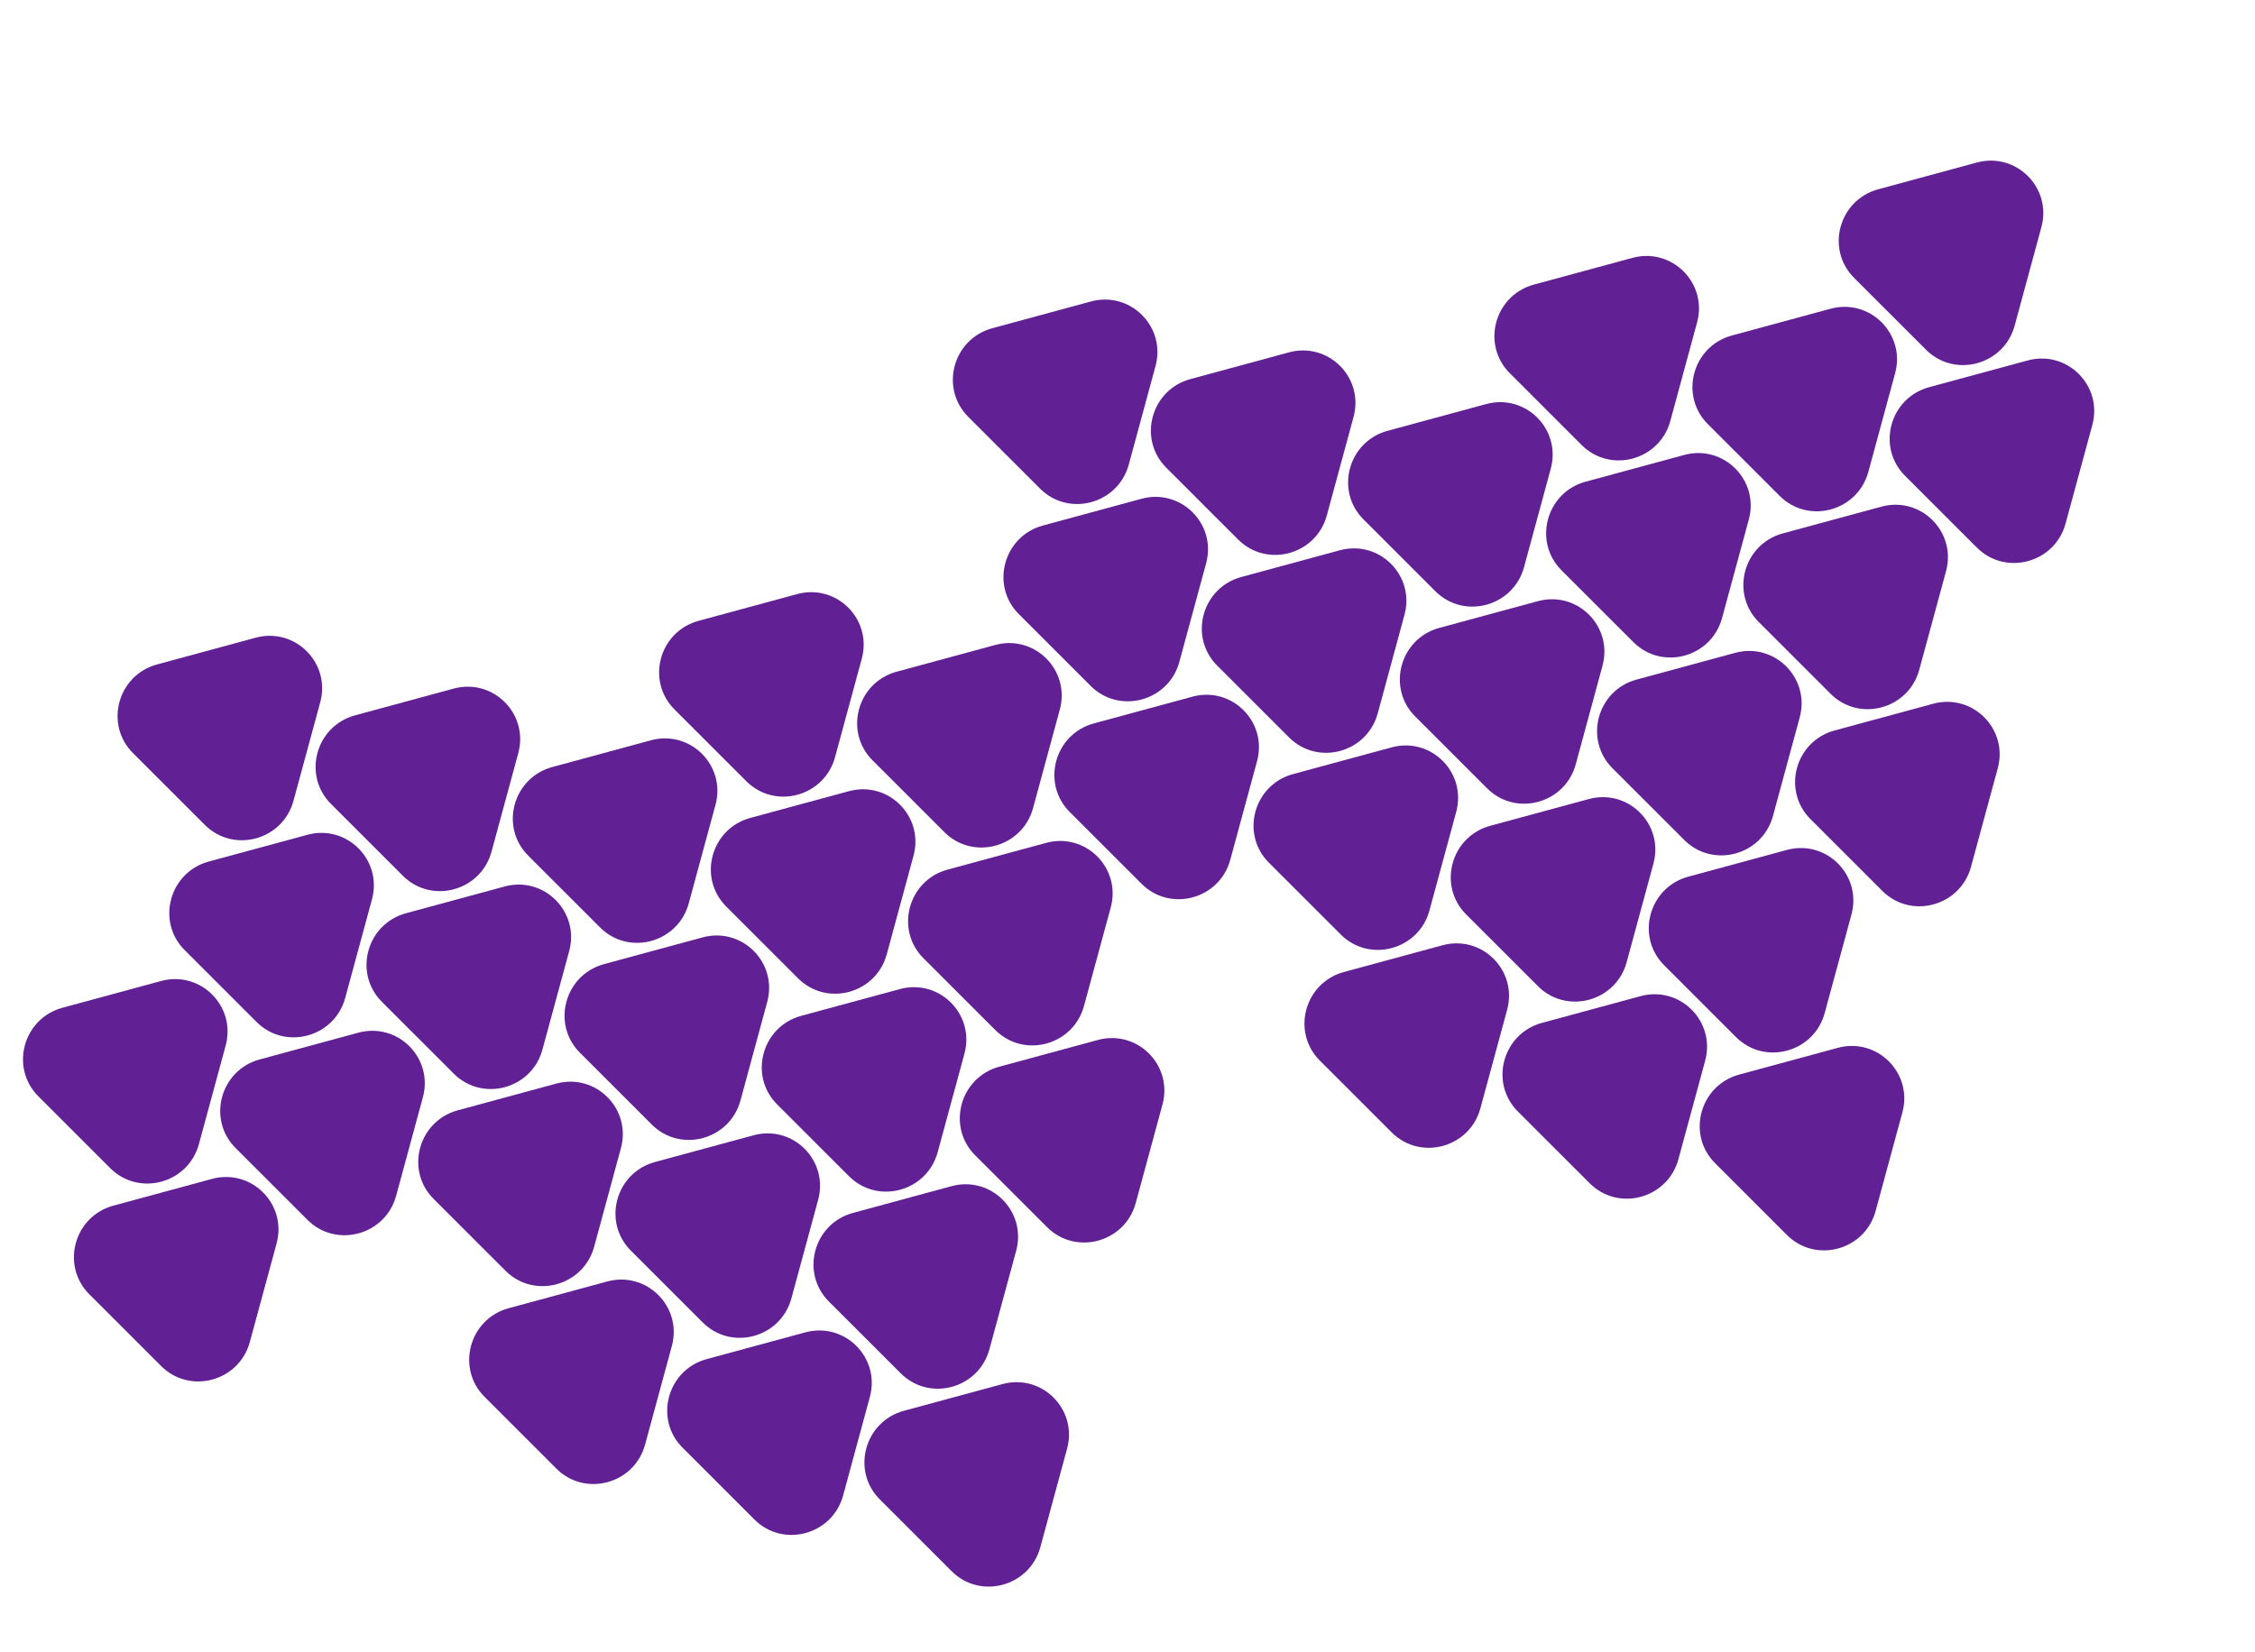 <svg width="1636" height="1199" viewBox="0 0 1636 1199" fill="none" xmlns="http://www.w3.org/2000/svg">
<path fill-rule="evenodd" clip-rule="evenodd" d="M269.855 652.691L250.454 724.166C242.692 752.757 206.942 762.457 186.102 741.625L134.001 689.544C113.161 668.712 122.865 632.975 151.467 625.216L222.965 605.818C251.566 598.059 277.617 624.1 269.855 652.691Z" fill="#612194"/>
<path fill-rule="evenodd" clip-rule="evenodd" d="M631.083 1013.78L611.682 1085.26C603.92 1113.85 568.17 1123.55 547.33 1102.72L495.229 1050.64C474.389 1029.8 484.093 994.067 512.695 986.308L584.193 966.909C612.794 959.151 638.845 985.192 631.083 1013.78Z" fill="#612194"/>
<path fill-rule="evenodd" clip-rule="evenodd" d="M450.469 833.238L431.068 904.713C423.306 933.304 387.556 943.004 366.716 922.172L314.615 870.091C293.775 849.258 303.479 813.522 332.081 805.763L403.579 786.365C432.18 778.606 458.231 804.647 450.469 833.238Z" fill="#612194"/>
<path fill-rule="evenodd" clip-rule="evenodd" d="M412.939 690.208L393.538 761.683C385.776 790.274 350.026 799.975 329.186 779.143L277.085 727.062C256.245 706.229 265.949 670.493 294.551 662.734L366.048 643.335C394.65 635.577 420.7 661.618 412.939 690.208Z" fill="#612194"/>
<path fill-rule="evenodd" clip-rule="evenodd" d="M774.167 1051.3L754.766 1122.77C747.004 1151.36 711.254 1161.06 690.414 1140.23L638.313 1088.15C617.473 1067.32 627.177 1031.58 655.779 1023.82L727.276 1004.43C755.878 996.667 781.928 1022.71 774.167 1051.3Z" fill="#612194"/>
<path fill-rule="evenodd" clip-rule="evenodd" d="M593.553 870.753L574.152 942.228C566.39 970.819 530.64 980.52 509.8 959.687L457.699 907.606C436.859 886.774 446.563 851.038 475.165 843.279L546.662 823.88C575.264 816.122 601.314 842.162 593.553 870.753Z" fill="#612194"/>
<path fill-rule="evenodd" clip-rule="evenodd" d="M232.325 509.661L212.924 581.136C205.162 609.728 169.412 619.428 148.572 598.596L96.471 546.515C75.631 525.682 85.335 489.946 113.937 482.187L185.434 462.788C214.036 455.03 240.086 481.071 232.325 509.661Z" fill="#612194"/>
<path fill-rule="evenodd" clip-rule="evenodd" d="M875.03 408.837L855.628 480.312C847.866 508.903 812.116 518.604 791.276 497.771L739.175 445.69C718.335 424.858 728.039 389.122 756.641 381.363L828.139 361.964C856.74 354.206 882.791 380.246 875.03 408.837Z" fill="#612194"/>
<path fill-rule="evenodd" clip-rule="evenodd" d="M843.363 801.583L823.962 873.058C816.2 901.649 780.45 911.35 759.61 890.518L707.509 838.437C686.669 817.604 696.373 781.868 724.975 774.109L796.473 754.71C825.074 746.952 851.125 772.993 843.363 801.583Z" fill="#612194"/>
<path fill-rule="evenodd" clip-rule="evenodd" d="M662.749 621.038L643.348 692.513C635.586 721.105 599.836 730.805 578.996 709.973L526.895 657.892C506.055 637.059 515.759 601.323 544.361 593.564L615.859 574.165C644.46 566.407 670.511 592.448 662.749 621.038Z" fill="#612194"/>
<path fill-rule="evenodd" clip-rule="evenodd" d="M625.219 478.007L605.818 549.482C598.056 578.073 562.306 587.774 541.466 566.941L489.365 514.86C468.525 494.028 478.229 458.291 506.831 450.533L578.328 431.134C606.93 423.376 632.98 449.416 625.219 478.007Z" fill="#612194"/>
<path fill-rule="evenodd" clip-rule="evenodd" d="M805.833 658.554L786.432 730.029C778.67 758.62 742.92 768.321 722.08 747.488L669.979 695.407C649.139 674.575 658.843 638.838 687.445 631.08L758.942 611.681C787.544 603.923 813.594 629.963 805.833 658.554Z" fill="#612194"/>
<path fill-rule="evenodd" clip-rule="evenodd" d="M200.659 902.407L181.258 973.883C173.496 1002.47 137.746 1012.17 116.906 991.342L64.805 939.261C43.965 918.428 53.669 882.692 82.271 874.933L153.768 855.534C182.37 847.776 208.42 873.817 200.659 902.407Z" fill="#612194"/>
<path fill-rule="evenodd" clip-rule="evenodd" d="M375.996 546.591L356.594 618.066C348.832 646.657 313.082 656.358 292.242 635.525L240.141 583.444C219.301 562.612 229.005 526.875 257.607 519.117L329.105 499.718C357.706 491.96 383.757 518 375.996 546.591Z" fill="#612194"/>
<path fill-rule="evenodd" clip-rule="evenodd" d="M737.223 907.683L717.822 979.158C710.06 1007.75 674.31 1017.45 653.47 996.617L601.369 944.536C580.529 923.704 590.233 887.967 618.835 880.208L690.333 860.81C718.934 853.052 744.985 879.092 737.223 907.683Z" fill="#612194"/>
<path fill-rule="evenodd" clip-rule="evenodd" d="M556.609 727.138L537.208 798.613C529.446 827.204 493.696 836.905 472.856 816.072L420.755 763.991C399.915 743.159 409.619 707.422 438.221 699.664L509.719 680.265C538.32 672.507 564.371 698.547 556.609 727.138Z" fill="#612194"/>
<path fill-rule="evenodd" clip-rule="evenodd" d="M519.079 584.109L499.678 655.584C491.916 684.175 456.166 693.875 435.326 673.043L383.225 620.962C362.385 600.129 372.089 564.393 400.691 556.634L472.189 537.236C500.79 529.477 526.841 555.518 519.079 584.109Z" fill="#612194"/>
<path fill-rule="evenodd" clip-rule="evenodd" d="M699.693 764.654L680.292 836.129C672.53 864.72 636.78 874.42 615.94 853.588L563.839 801.507C542.999 780.674 552.703 744.938 581.305 737.179L652.802 717.781C681.404 710.022 707.454 736.063 699.693 764.654Z" fill="#612194"/>
<path fill-rule="evenodd" clip-rule="evenodd" d="M768.889 514.939L749.488 586.414C741.726 615.005 705.976 624.705 685.136 603.873L633.035 551.792C612.195 530.96 621.899 495.223 650.501 487.464L721.999 468.066C750.6 460.307 776.651 486.348 768.889 514.939Z" fill="#612194"/>
<path fill-rule="evenodd" clip-rule="evenodd" d="M911.973 552.454L892.572 623.929C884.81 652.521 849.06 662.221 828.22 641.389L776.119 589.308C755.279 568.475 764.983 532.739 793.585 524.98L865.083 505.581C893.684 497.823 919.735 523.864 911.973 552.454Z" fill="#612194"/>
<path fill-rule="evenodd" clip-rule="evenodd" d="M163.715 758.792L144.314 830.267C136.552 858.858 100.802 868.559 79.962 847.727L27.861 795.646C7.021 774.813 16.725 739.077 45.327 731.318L116.825 711.919C145.426 704.161 171.477 730.202 163.715 758.792Z" fill="#612194"/>
<path fill-rule="evenodd" clip-rule="evenodd" d="M306.799 796.308L287.398 867.783C279.636 896.374 243.886 906.075 223.046 885.242L170.945 833.161C150.105 812.329 159.809 776.592 188.411 768.833L259.909 749.435C288.51 741.677 314.561 767.717 306.799 796.308Z" fill="#612194"/>
<path fill-rule="evenodd" clip-rule="evenodd" d="M487.413 976.853L468.012 1048.33C460.25 1076.92 424.5 1086.62 403.66 1065.79L351.559 1013.71C330.719 992.874 340.423 957.137 369.025 949.378L440.523 929.98C469.124 922.222 495.175 948.262 487.413 976.853Z" fill="#612194"/>
<path fill-rule="evenodd" clip-rule="evenodd" d="M1237.08 769.782L1217.68 841.258C1209.92 869.849 1174.17 879.549 1153.33 858.717L1101.23 806.636C1080.39 785.803 1090.09 750.067 1118.7 742.308L1190.19 722.909C1218.79 715.151 1244.84 741.192 1237.08 769.782Z" fill="#612194"/>
<path fill-rule="evenodd" clip-rule="evenodd" d="M1056.47 589.238L1037.07 660.713C1029.31 689.304 993.556 699.004 972.716 678.172L920.615 626.091C899.775 605.258 909.479 569.522 938.081 561.763L1009.58 542.365C1038.18 534.606 1064.23 560.647 1056.47 589.238Z" fill="#612194"/>
<path fill-rule="evenodd" clip-rule="evenodd" d="M1018.94 446.208L999.538 517.683C991.776 546.274 956.026 555.975 935.186 535.143L883.085 483.062C862.245 462.229 871.949 426.493 900.551 418.734L972.048 399.335C1000.65 391.577 1026.7 417.618 1018.94 446.208Z" fill="#612194"/>
<path fill-rule="evenodd" clip-rule="evenodd" d="M1380.17 807.298L1360.77 878.773C1353 907.364 1317.25 917.065 1296.41 896.232L1244.31 844.151C1223.47 823.319 1233.18 787.582 1261.78 779.824L1333.28 760.425C1361.88 752.667 1387.93 778.707 1380.17 807.298Z" fill="#612194"/>
<path fill-rule="evenodd" clip-rule="evenodd" d="M1199.55 626.753L1180.15 698.228C1172.39 726.819 1136.64 736.52 1115.8 715.687L1063.7 663.606C1042.86 642.774 1052.56 607.038 1081.16 599.279L1152.66 579.88C1181.26 572.122 1207.31 598.162 1199.55 626.753Z" fill="#612194"/>
<path fill-rule="evenodd" clip-rule="evenodd" d="M838.325 265.661L818.924 337.136C811.162 365.728 775.412 375.428 754.572 354.596L702.471 302.515C681.631 281.682 691.335 245.946 719.937 238.187L791.434 218.788C820.036 211.03 846.086 237.071 838.325 265.661Z" fill="#612194"/>
<path fill-rule="evenodd" clip-rule="evenodd" d="M1481.03 164.837L1461.63 236.312C1453.87 264.903 1418.12 274.604 1397.28 253.771L1345.18 201.69C1324.33 180.858 1334.04 145.122 1362.64 137.363L1434.14 117.964C1462.74 110.206 1488.79 136.246 1481.03 164.837Z" fill="#612194"/>
<path fill-rule="evenodd" clip-rule="evenodd" d="M1449.36 557.583L1429.96 629.058C1422.2 657.649 1386.45 667.35 1365.61 646.518L1313.51 594.437C1292.67 573.604 1302.37 537.868 1330.98 530.109L1402.47 510.71C1431.07 502.952 1457.12 528.993 1449.36 557.583Z" fill="#612194"/>
<path fill-rule="evenodd" clip-rule="evenodd" d="M1268.75 377.038L1249.35 448.513C1241.59 477.105 1205.84 486.805 1185 465.973L1132.9 413.892C1112.05 393.059 1121.76 357.323 1150.36 349.564L1221.86 330.165C1250.46 322.407 1276.51 348.448 1268.75 377.038Z" fill="#612194"/>
<path fill-rule="evenodd" clip-rule="evenodd" d="M1231.22 234.007L1211.82 305.482C1204.06 334.073 1168.31 343.774 1147.47 322.941L1095.37 270.86C1074.52 250.028 1084.23 214.291 1112.83 206.533L1184.33 187.134C1212.93 179.376 1238.98 205.416 1231.22 234.007Z" fill="#612194"/>
<path fill-rule="evenodd" clip-rule="evenodd" d="M1411.83 414.554L1392.43 486.029C1384.67 514.62 1348.92 524.321 1328.08 503.488L1275.98 451.407C1255.14 430.575 1264.84 394.838 1293.44 387.08L1364.94 367.681C1393.54 359.923 1419.59 385.963 1411.83 414.554Z" fill="#612194"/>
<path fill-rule="evenodd" clip-rule="evenodd" d="M981.996 302.591L962.594 374.066C954.832 402.657 919.082 412.358 898.242 391.525L846.141 339.444C825.301 318.612 835.005 282.875 863.607 275.117L935.105 255.718C963.706 247.96 989.757 274 981.996 302.591Z" fill="#612194"/>
<path fill-rule="evenodd" clip-rule="evenodd" d="M1343.22 663.683L1323.82 735.158C1316.06 763.749 1280.31 773.45 1259.47 752.617L1207.37 700.536C1186.53 679.704 1196.23 643.967 1224.83 636.208L1296.33 616.81C1324.93 609.052 1350.98 635.092 1343.22 663.683Z" fill="#612194"/>
<path fill-rule="evenodd" clip-rule="evenodd" d="M1162.61 483.138L1143.21 554.613C1135.45 583.204 1099.7 592.905 1078.86 572.072L1026.76 519.991C1005.91 499.159 1015.62 463.422 1044.22 455.664L1115.72 436.265C1144.32 428.507 1170.37 454.547 1162.61 483.138Z" fill="#612194"/>
<path fill-rule="evenodd" clip-rule="evenodd" d="M1125.08 340.109L1105.68 411.584C1097.92 440.175 1062.17 449.875 1041.33 429.043L989.225 376.962C968.385 356.129 978.089 320.393 1006.69 312.634L1078.19 293.236C1106.79 285.477 1132.84 311.518 1125.08 340.109Z" fill="#612194"/>
<path fill-rule="evenodd" clip-rule="evenodd" d="M1305.69 520.654L1286.29 592.129C1278.53 620.72 1242.78 630.42 1221.94 609.588L1169.84 557.507C1149 536.674 1158.7 500.938 1187.3 493.179L1258.8 473.781C1287.4 466.022 1313.45 492.063 1305.69 520.654Z" fill="#612194"/>
<path fill-rule="evenodd" clip-rule="evenodd" d="M1374.89 270.939L1355.49 342.414C1347.73 371.005 1311.98 380.705 1291.14 359.873L1239.04 307.792C1218.19 286.96 1227.9 251.223 1256.5 243.464L1328 224.066C1356.6 216.307 1382.65 242.348 1374.89 270.939Z" fill="#612194"/>
<path fill-rule="evenodd" clip-rule="evenodd" d="M1517.97 308.454L1498.57 379.929C1490.81 408.521 1455.06 418.221 1434.22 397.389L1382.12 345.308C1361.28 324.475 1370.98 288.739 1399.58 280.98L1471.08 261.581C1499.68 253.823 1525.73 279.864 1517.97 308.454Z" fill="#612194"/>
<path fill-rule="evenodd" clip-rule="evenodd" d="M1093.41 732.853L1074.01 804.328C1066.25 832.919 1030.5 842.619 1009.66 821.787L957.559 769.706C936.719 748.874 946.423 713.137 975.025 705.378L1046.52 685.98C1075.12 678.222 1101.17 704.262 1093.41 732.853Z" fill="#612194"/>
</svg>
